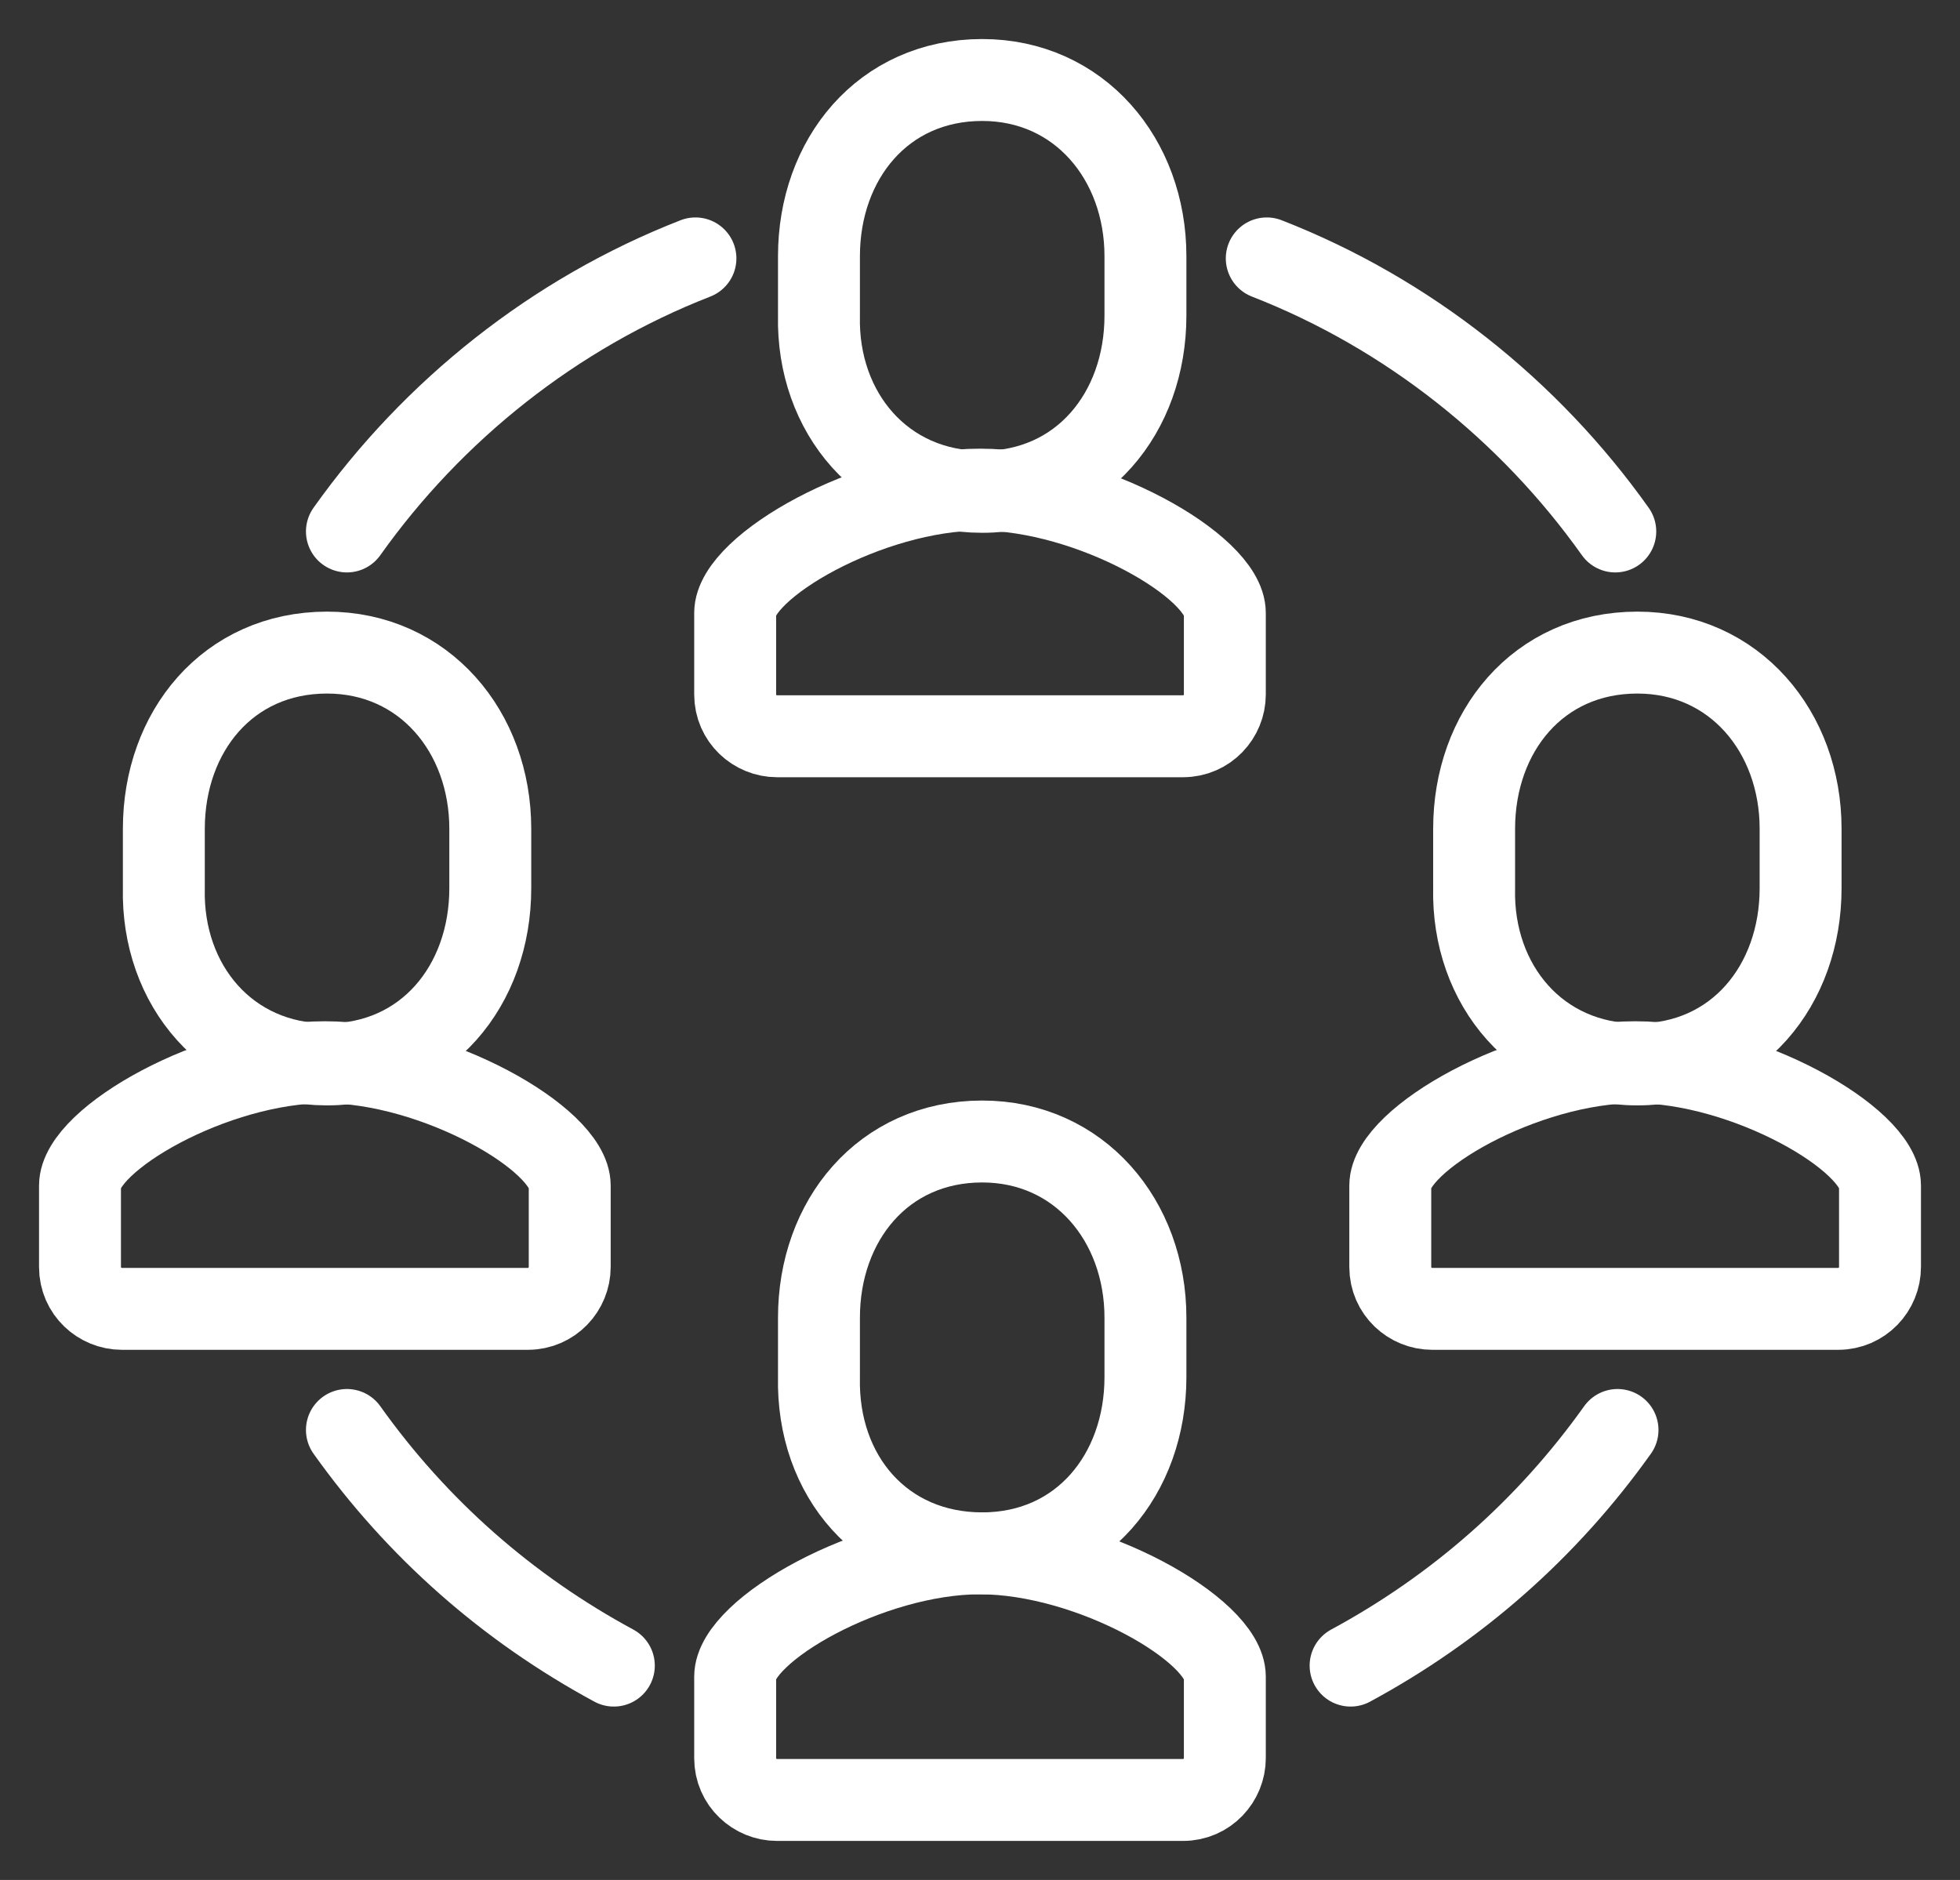 <?xml version="1.0" encoding="UTF-8"?>
<svg width="49px" height="47px" viewBox="0 0 49 47" version="1.1" xmlns="http://www.w3.org/2000/svg" xmlns:xlink="http://www.w3.org/1999/xlink">
    <rect x="0" y="0" width="49" height="47" fill="#333333" stroke="none"/>
    <title>Velká přepravní kapacita</title>
    <g id="Page-1" stroke="none" stroke-width="1" fill="none" fill-rule="evenodd">
        <g id="Velká-přepravní-kapacita" transform="translate(2, 2)" stroke="#FFFFFF">
            <path d="M17.426,16.407 C16.875,16.407 16.379,15.967 16.379,15.361 L16.379,13.324 C16.379,12.168 19.743,10.241 22.5,10.241 L22.5,10.241 C25.257,10.241 28.621,12.168 28.621,13.324 L28.621,15.361 C28.621,15.912 28.18,16.407 27.574,16.407 L17.426,16.407 Z" id="Path" stroke-width="2.048"></path>
            <path d="M22.555,10.296 C25.037,10.296 26.636,8.314 26.636,5.891 L26.636,4.405 C26.636,1.982 24.982,0 22.555,0 C20.074,0 18.474,1.982 18.474,4.405 L18.474,5.891 C18.419,8.314 20.074,10.296 22.555,10.296 Z" id="Path" stroke-width="2.048"></path>
            <path d="M17.426,43 C16.875,43 16.379,42.56 16.379,41.954 L16.379,39.917 C16.379,38.761 19.743,36.834 22.5,36.834 L22.5,36.834 C25.257,36.834 28.621,38.761 28.621,39.917 L28.621,41.954 C28.621,42.504 28.18,43 27.574,43 L17.426,43 Z" id="Path" stroke-width="2.048"></path>
            <path d="M22.555,36.834 C25.037,36.834 26.636,34.851 26.636,32.429 L26.636,30.942 C26.636,28.52 24.982,26.538 22.555,26.538 C20.074,26.538 18.474,28.52 18.474,30.942 L18.474,32.429 C18.419,34.907 20.074,36.834 22.555,36.834 Z" id="Path" stroke-width="2.048"></path>
            <path d="M1.048,30.722 C0.496,30.722 0,30.282 0,29.676 L0,27.639 C0,26.483 3.364,24.556 6.121,24.556 L6.121,24.556 C8.879,24.556 12.243,26.483 12.243,27.639 L12.243,29.676 C12.243,30.227 11.801,30.722 11.195,30.722 L1.048,30.722 Z" id="Path" stroke-width="2.048"></path>
            <path d="M6.176,24.611 C8.658,24.611 10.257,22.629 10.257,20.206 L10.257,18.72 C10.257,16.297 8.603,14.315 6.176,14.315 C3.695,14.315 2.096,16.297 2.096,18.72 L2.096,20.206 C2.04,22.629 3.695,24.611 6.176,24.611 Z" id="Path" stroke-width="2.048"></path>
            <path d="M33.805,30.722 C33.254,30.722 32.757,30.282 32.757,29.676 L32.757,27.639 C32.757,26.483 36.121,24.556 38.879,24.556 L38.879,24.556 C41.636,24.556 45,26.483 45,27.639 L45,29.676 C45,30.227 44.559,30.722 43.952,30.722 L33.805,30.722 Z" id="Path" stroke-width="2.048"></path>
            <path d="M38.934,24.611 C41.415,24.611 43.015,22.629 43.015,20.206 L43.015,18.72 C43.015,16.297 41.36,14.315 38.934,14.315 C36.452,14.315 34.853,16.297 34.853,18.72 L34.853,20.206 C34.798,22.629 36.452,24.611 38.934,24.611 Z" id="Path" stroke-width="2.048"></path>
            <path d="M6.673,11.287 C8.824,8.259 11.857,5.836 15.386,4.46" id="Path" stroke-width="2.048" stroke-linecap="round"></path>
            <path d="M13.346,39.641 C10.699,38.21 8.438,36.228 6.673,33.75" id="Path" stroke-width="2.048" stroke-linecap="round"></path>
            <path d="M38.382,11.287 C36.232,8.259 33.199,5.836 29.669,4.46" id="Path" stroke-width="2.048" stroke-linecap="round"></path>
            <path d="M31.765,39.641 C34.412,38.21 36.673,36.228 38.438,33.75" id="Path" stroke-width="2.048" stroke-linecap="round"></path>
        </g>
    </g>
</svg>